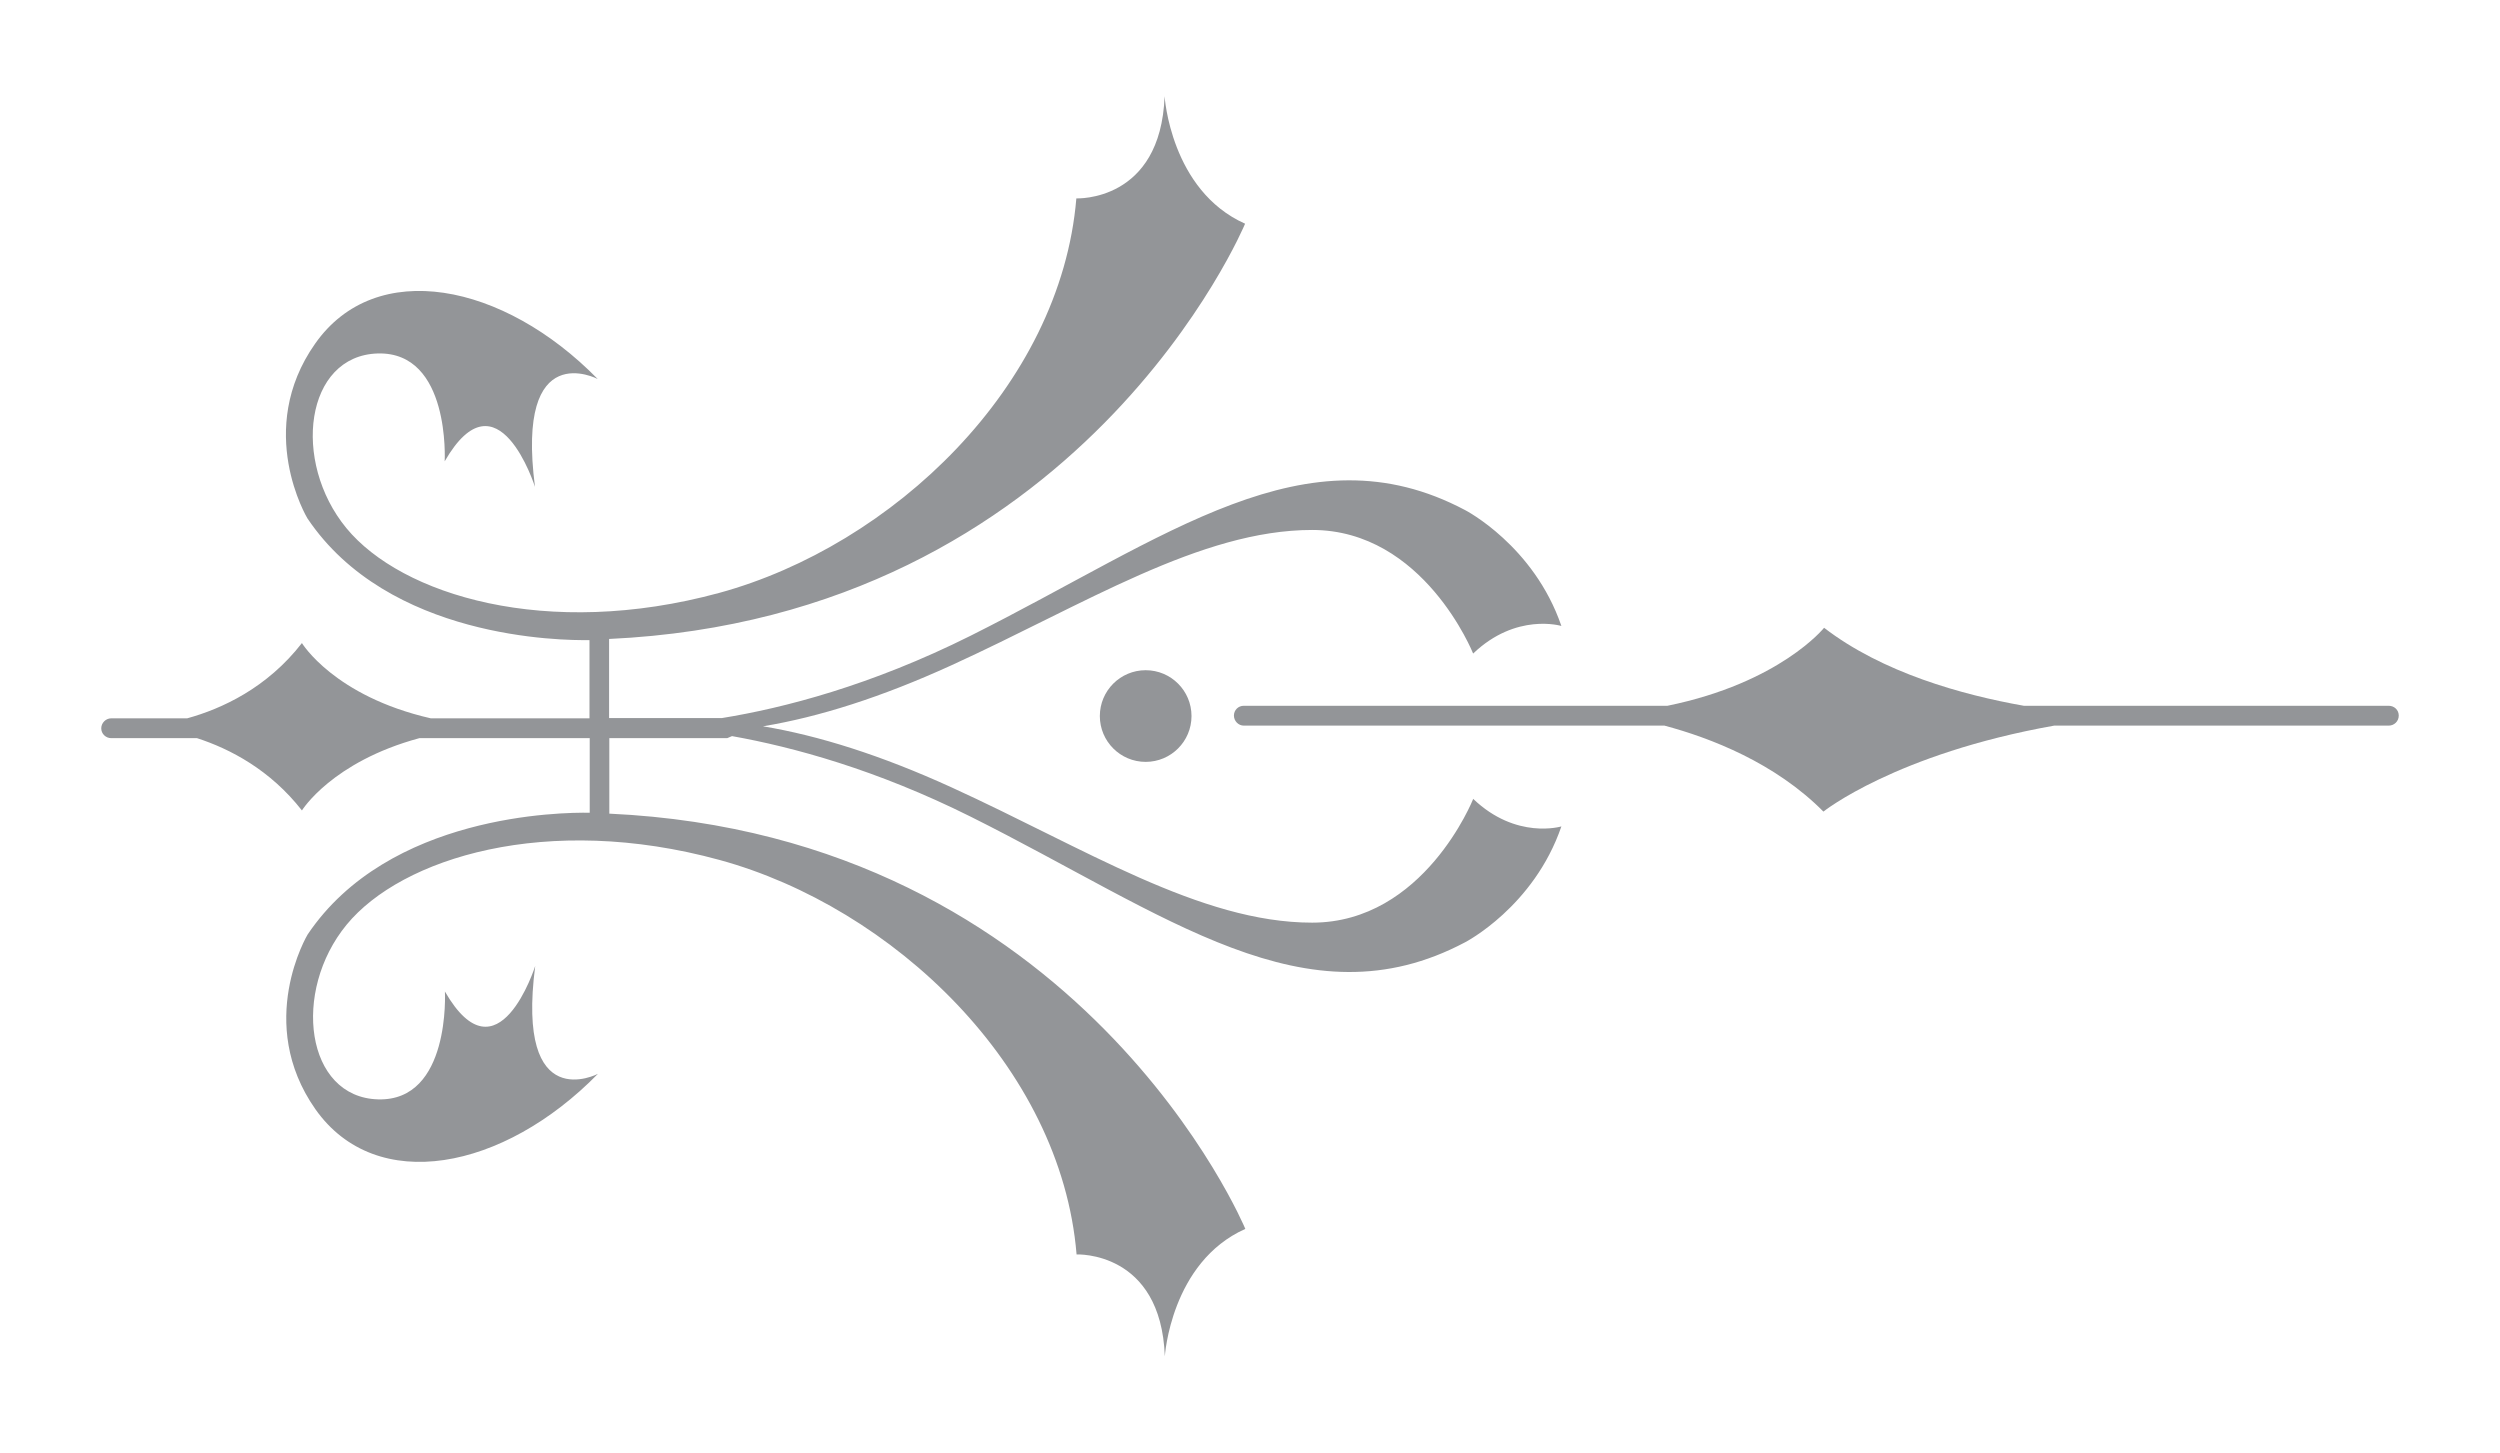 <?xml version="1.0" encoding="UTF-8"?>
<svg id="Layer_1" xmlns="http://www.w3.org/2000/svg" version="1.1" viewBox="0 0 109.63 63.7">
  <!-- Generator: Adobe Illustrator 29.5.0, SVG Export Plug-In . SVG Version: 2.1.0 Build 137)  -->
  <defs>
    <style>
      .st0 {
        fill: #939598;
      }
    </style>
  </defs>
  <path class="st0" d="M64.6,35.04s-2.15,5.42-7.06,5.42-9.98-3.27-15.83-5.94c-3.07-1.4-5.8-2.26-8.25-2.67,2.46-.41,5.18-1.27,8.25-2.67,5.85-2.67,10.93-5.94,15.83-5.94s7.06,5.42,7.06,5.42c1.89-1.81,3.87-1.21,3.87-1.21-1.21-3.53-4.22-5.08-4.22-5.08-6.97-3.7-13.08,1.2-21.69,5.51-4.36,2.18-8.19,3.17-10.91,3.61h-4.94v-3.47c20.72-.96,27.89-18.21,27.89-18.21-3.27-1.46-3.53-5.59-3.53-5.59-.17,4.65-3.87,4.48-3.87,4.48-.69,8.26-8.09,15.23-15.66,17.3-7.57,2.06-13.94.09-16.35-2.84-2.41-2.93-1.81-7.57,1.38-7.66,3.19-.08,2.93,4.73,2.93,4.73,2.33-4.04,3.96,1.12,3.96,1.12-.86-6.63,2.75-4.73,2.75-4.73-4.13-4.22-9.73-5.34-12.39-1.55-2.67,3.79-.34,7.66-.34,7.66,3.55,5.29,11.13,5.36,12.37,5.34v3.43h-6.96c-4.24-.97-5.65-3.3-5.65-3.3-1.53,1.97-3.51,2.88-5.03,3.3h-3.33c-.24,0-.44.2-.44.44s.2.43.44.43h3.76c1.45.47,3.21,1.39,4.6,3.17,0,0,1.31-2.13,5.15-3.17h7.47v3.27c-1.24-.02-8.82.06-12.37,5.34,0,0-2.32,3.87.34,7.66,2.67,3.79,8.26,2.67,12.39-1.55,0,0-3.61,1.89-2.75-4.73,0,0-1.63,5.16-3.96,1.12,0,0,.26,4.82-2.93,4.73-3.18-.09-3.79-4.73-1.38-7.66,2.41-2.93,8.78-4.91,16.35-2.84,7.57,2.07,14.98,9.04,15.66,17.3,0,0,3.7-.17,3.87,4.47,0,0,.26-4.13,3.53-5.59,0,0-7.17-17.25-27.89-18.21v-3.31h5.17l.21-.09c2.69.48,6.33,1.47,10.46,3.53,8.61,4.3,14.72,9.21,21.69,5.51,0,0,3.01-1.55,4.22-5.08,0,0-1.98.6-3.87-1.21Z"/>
  <path class="st0" d="M104.75,30.95h-16c-2.71-.48-6.2-1.45-8.76-3.42,0,0-1.93,2.41-6.87,3.42h-18.58c-.24,0-.43.19-.43.43s.2.44.43.44h18.45c2.02.54,4.85,1.63,6.97,3.77,0,0,3.16-2.53,10.12-3.77h14.67c.24,0,.44-.19.44-.44s-.2-.43-.44-.43Z"/>
  <path class="st0" d="M48.23,31.4c0,1.11.9,2.01,2.01,2.01s2.01-.9,2.01-2.01-.9-2.01-2.01-2.01-2.01.9-2.01,2.01Z"/>
</svg>